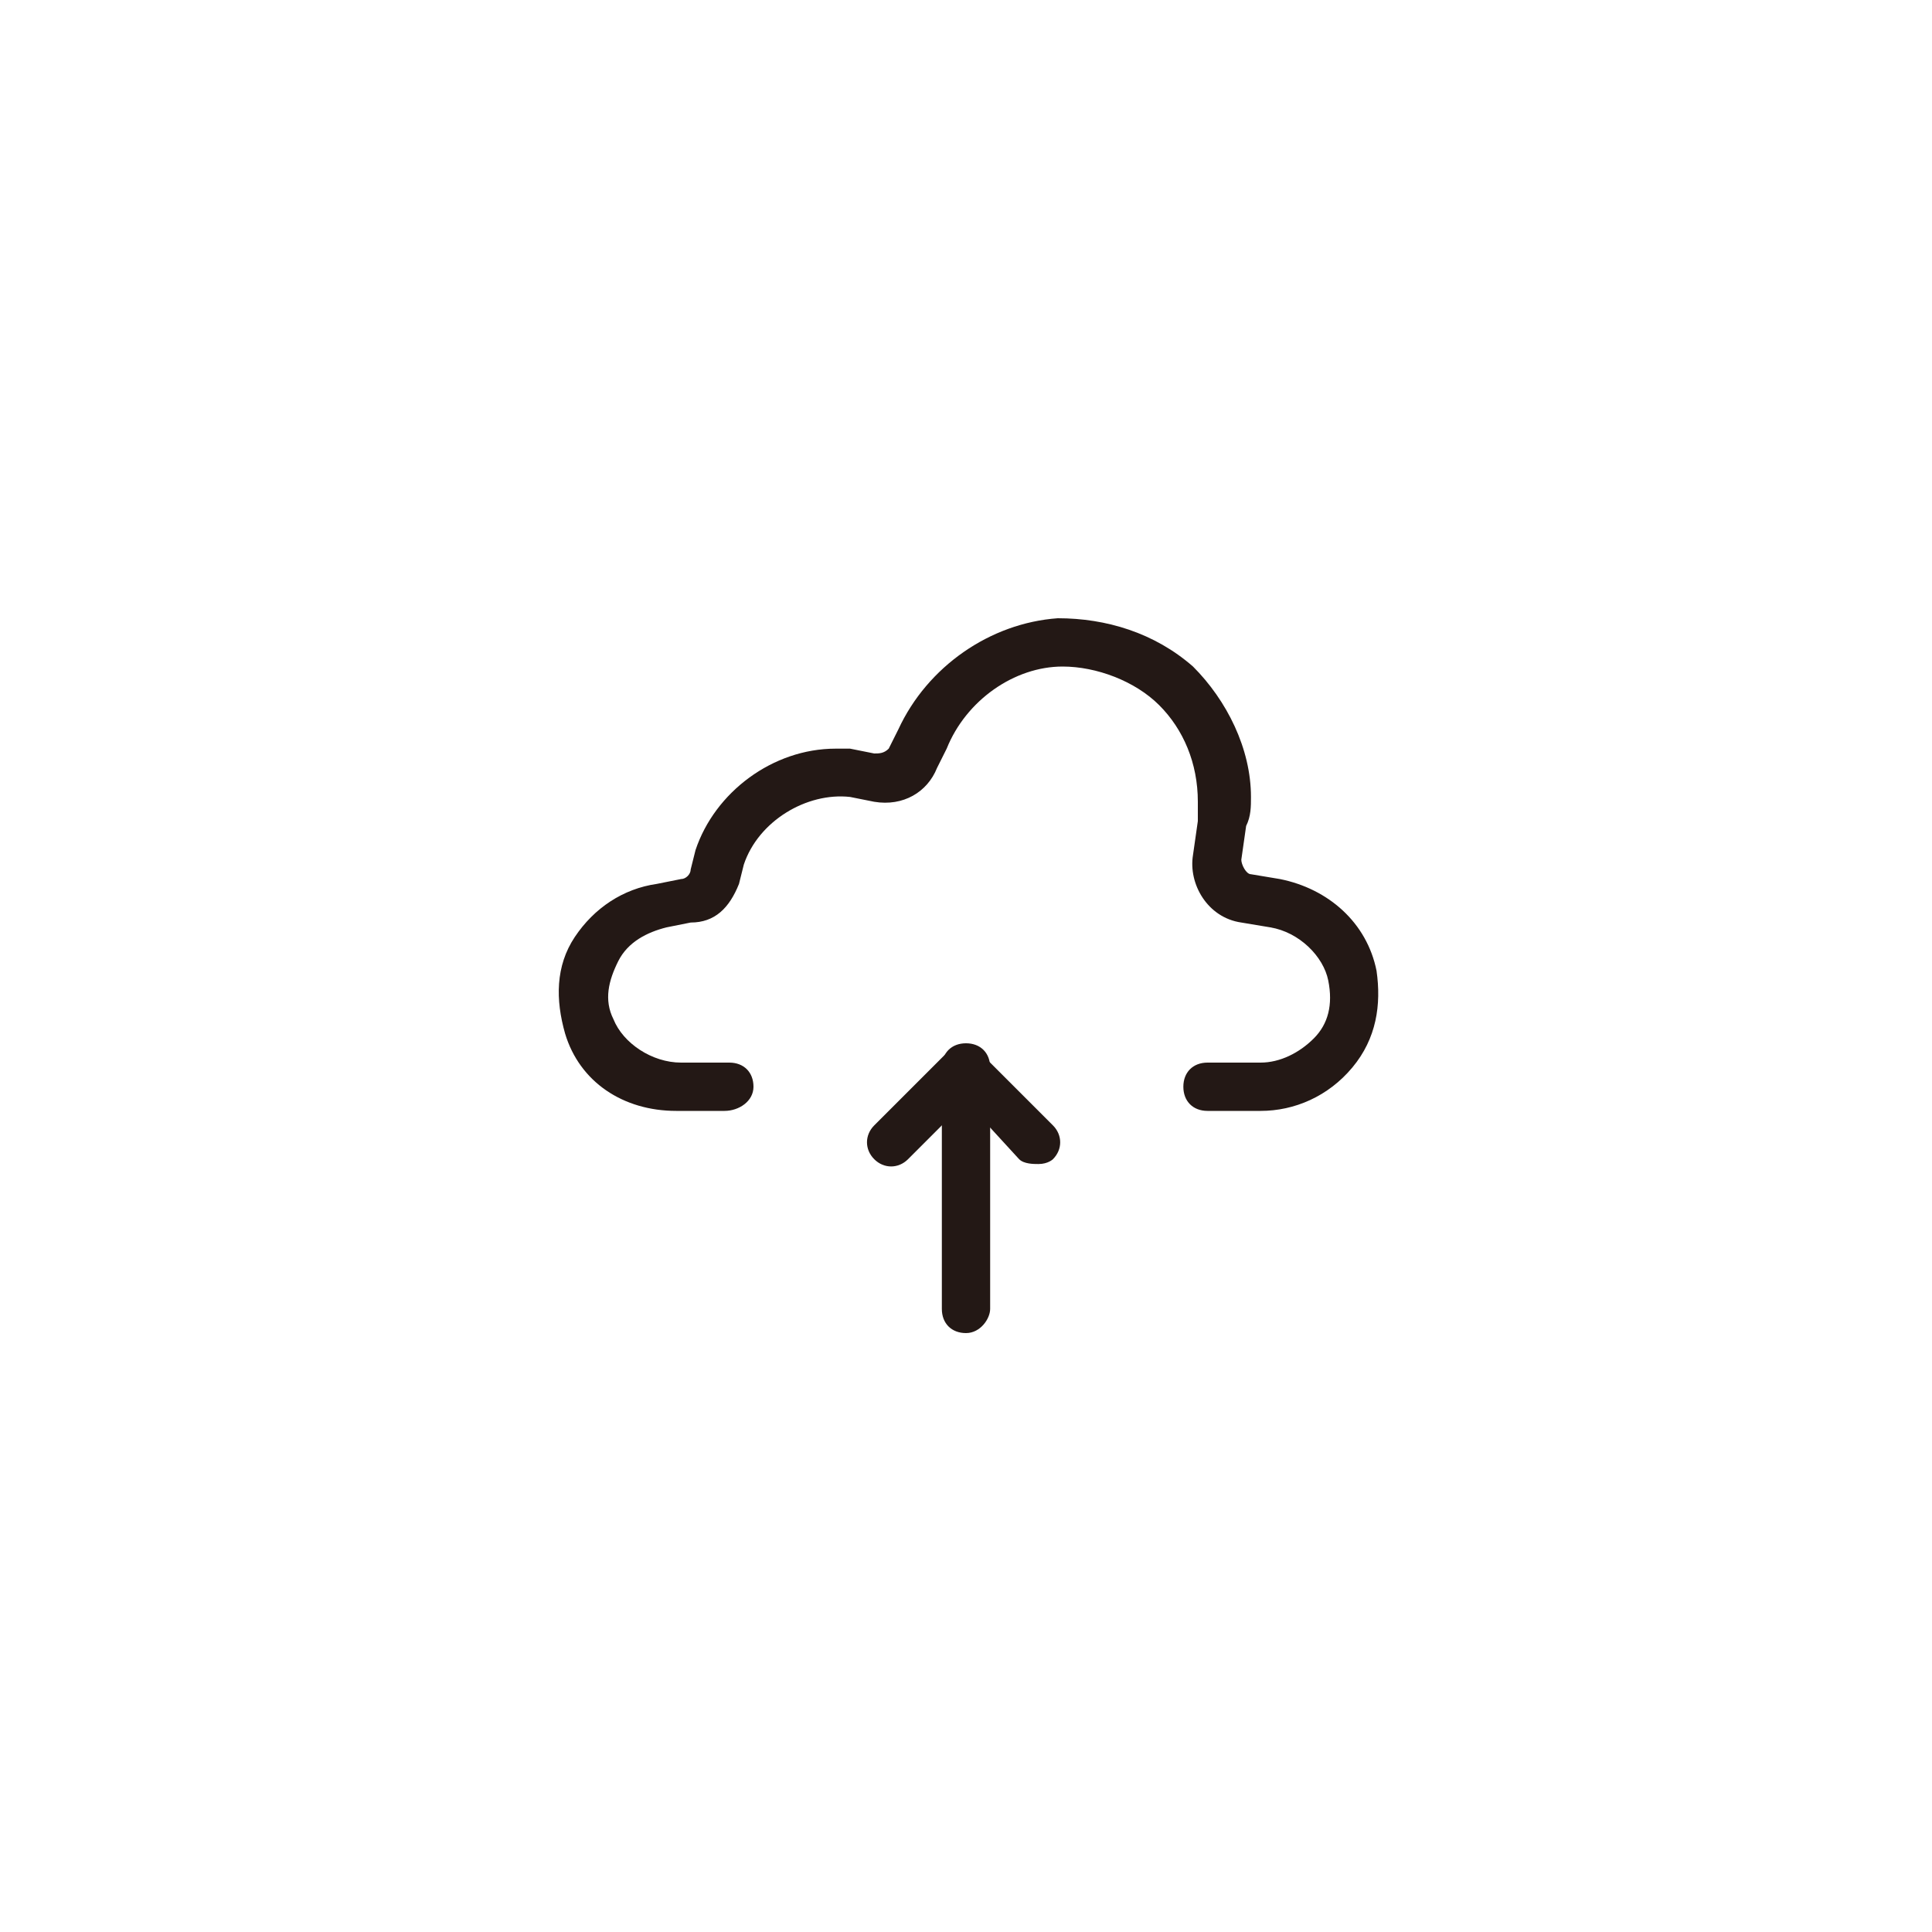 <?xml version="1.0" encoding="utf-8"?>

<!DOCTYPE svg PUBLIC "-//W3C//DTD SVG 1.1//EN" "http://www.w3.org/Graphics/SVG/1.1/DTD/svg11.dtd">
<!-- Uploaded to: SVG Repo, www.svgrepo.com, Generator: SVG Repo Mixer Tools -->
<svg height="800px" width="800px" version="1.1" id="图层_1" xmlns="http://www.w3.org/2000/svg" xmlns:xlink="http://www.w3.org/1999/xlink" 
	 viewBox="0 0 40 40" enable-background="new 0 0 40 40" xml:space="preserve">
<g>
	<g>
		<g>
			<g>
				<path fill="#231815" d="M26.1,23H25c-0.3,0-0.5-0.2-0.5-0.5S24.7,22,25,22h1.1c0.4,0,0.8-0.2,1.1-0.5c0.3-0.3,0.4-0.7,0.3-1.2
					c-0.1-0.5-0.6-1-1.2-1.1l-0.6-0.1c-0.7-0.1-1.1-0.8-1-1.4l0.1-0.7c0-0.2,0-0.3,0-0.4c0-0.8-0.3-1.5-0.8-2s-1.3-0.8-2-0.8
					c-1,0-2,0.7-2.4,1.7l-0.2,0.4c-0.2,0.5-0.7,0.8-1.3,0.7l-0.5-0.1c-0.9-0.1-1.9,0.5-2.2,1.4l-0.1,0.4c-0.2,0.5-0.5,0.8-1,0.8
					l-0.5,0.1c-0.4,0.1-0.8,0.3-1,0.7c-0.2,0.4-0.3,0.8-0.1,1.2c0.2,0.5,0.8,0.9,1.4,0.9h1c0.3,0,0.5,0.2,0.5,0.5S15.3,23,15,23h-1
					c-1.1,0-2-0.6-2.3-1.6c-0.2-0.7-0.2-1.4,0.2-2c0.4-0.6,1-1,1.7-1.1l0.5-0.1c0.1,0,0.2-0.1,0.2-0.2l0.1-0.4
					c0.4-1.2,1.6-2.1,2.9-2.1c0.1,0,0.2,0,0.3,0l0.5,0.1c0.1,0,0.2,0,0.3-0.1l0.2-0.4c0.6-1.3,1.9-2.2,3.3-2.3c1,0,2,0.3,2.8,1
					c0.7,0.7,1.2,1.7,1.2,2.7c0,0.2,0,0.4-0.1,0.6l-0.1,0.7c0,0.1,0.1,0.3,0.2,0.3l0.6,0.1c1,0.2,1.8,0.9,2,1.9c0.1,0.7,0,1.4-0.5,2
					C27.5,22.7,26.8,23,26.1,23z"/>
			</g>
			<g>
				<g>
					<path fill="#231815" d="M21.5,24.1c-0.1,0-0.3,0-0.4-0.1L20,22.8l-1.2,1.2c-0.2,0.2-0.5,0.2-0.7,0s-0.2-0.5,0-0.7l1.5-1.5
						c0.2-0.2,0.5-0.2,0.7,0l1.5,1.5c0.2,0.2,0.2,0.5,0,0.7C21.8,24,21.7,24.1,21.5,24.1z"/>
				</g>
				<g>
					<path fill="#231815" d="M20,27.6c-0.3,0-0.5-0.2-0.5-0.5v-5c0-0.3,0.2-0.5,0.5-0.5s0.5,0.2,0.5,0.5v5
						C20.5,27.3,20.3,27.6,20,27.6z"/>
				</g>
			</g>
		</g>
	</g>
</g>
</svg>
